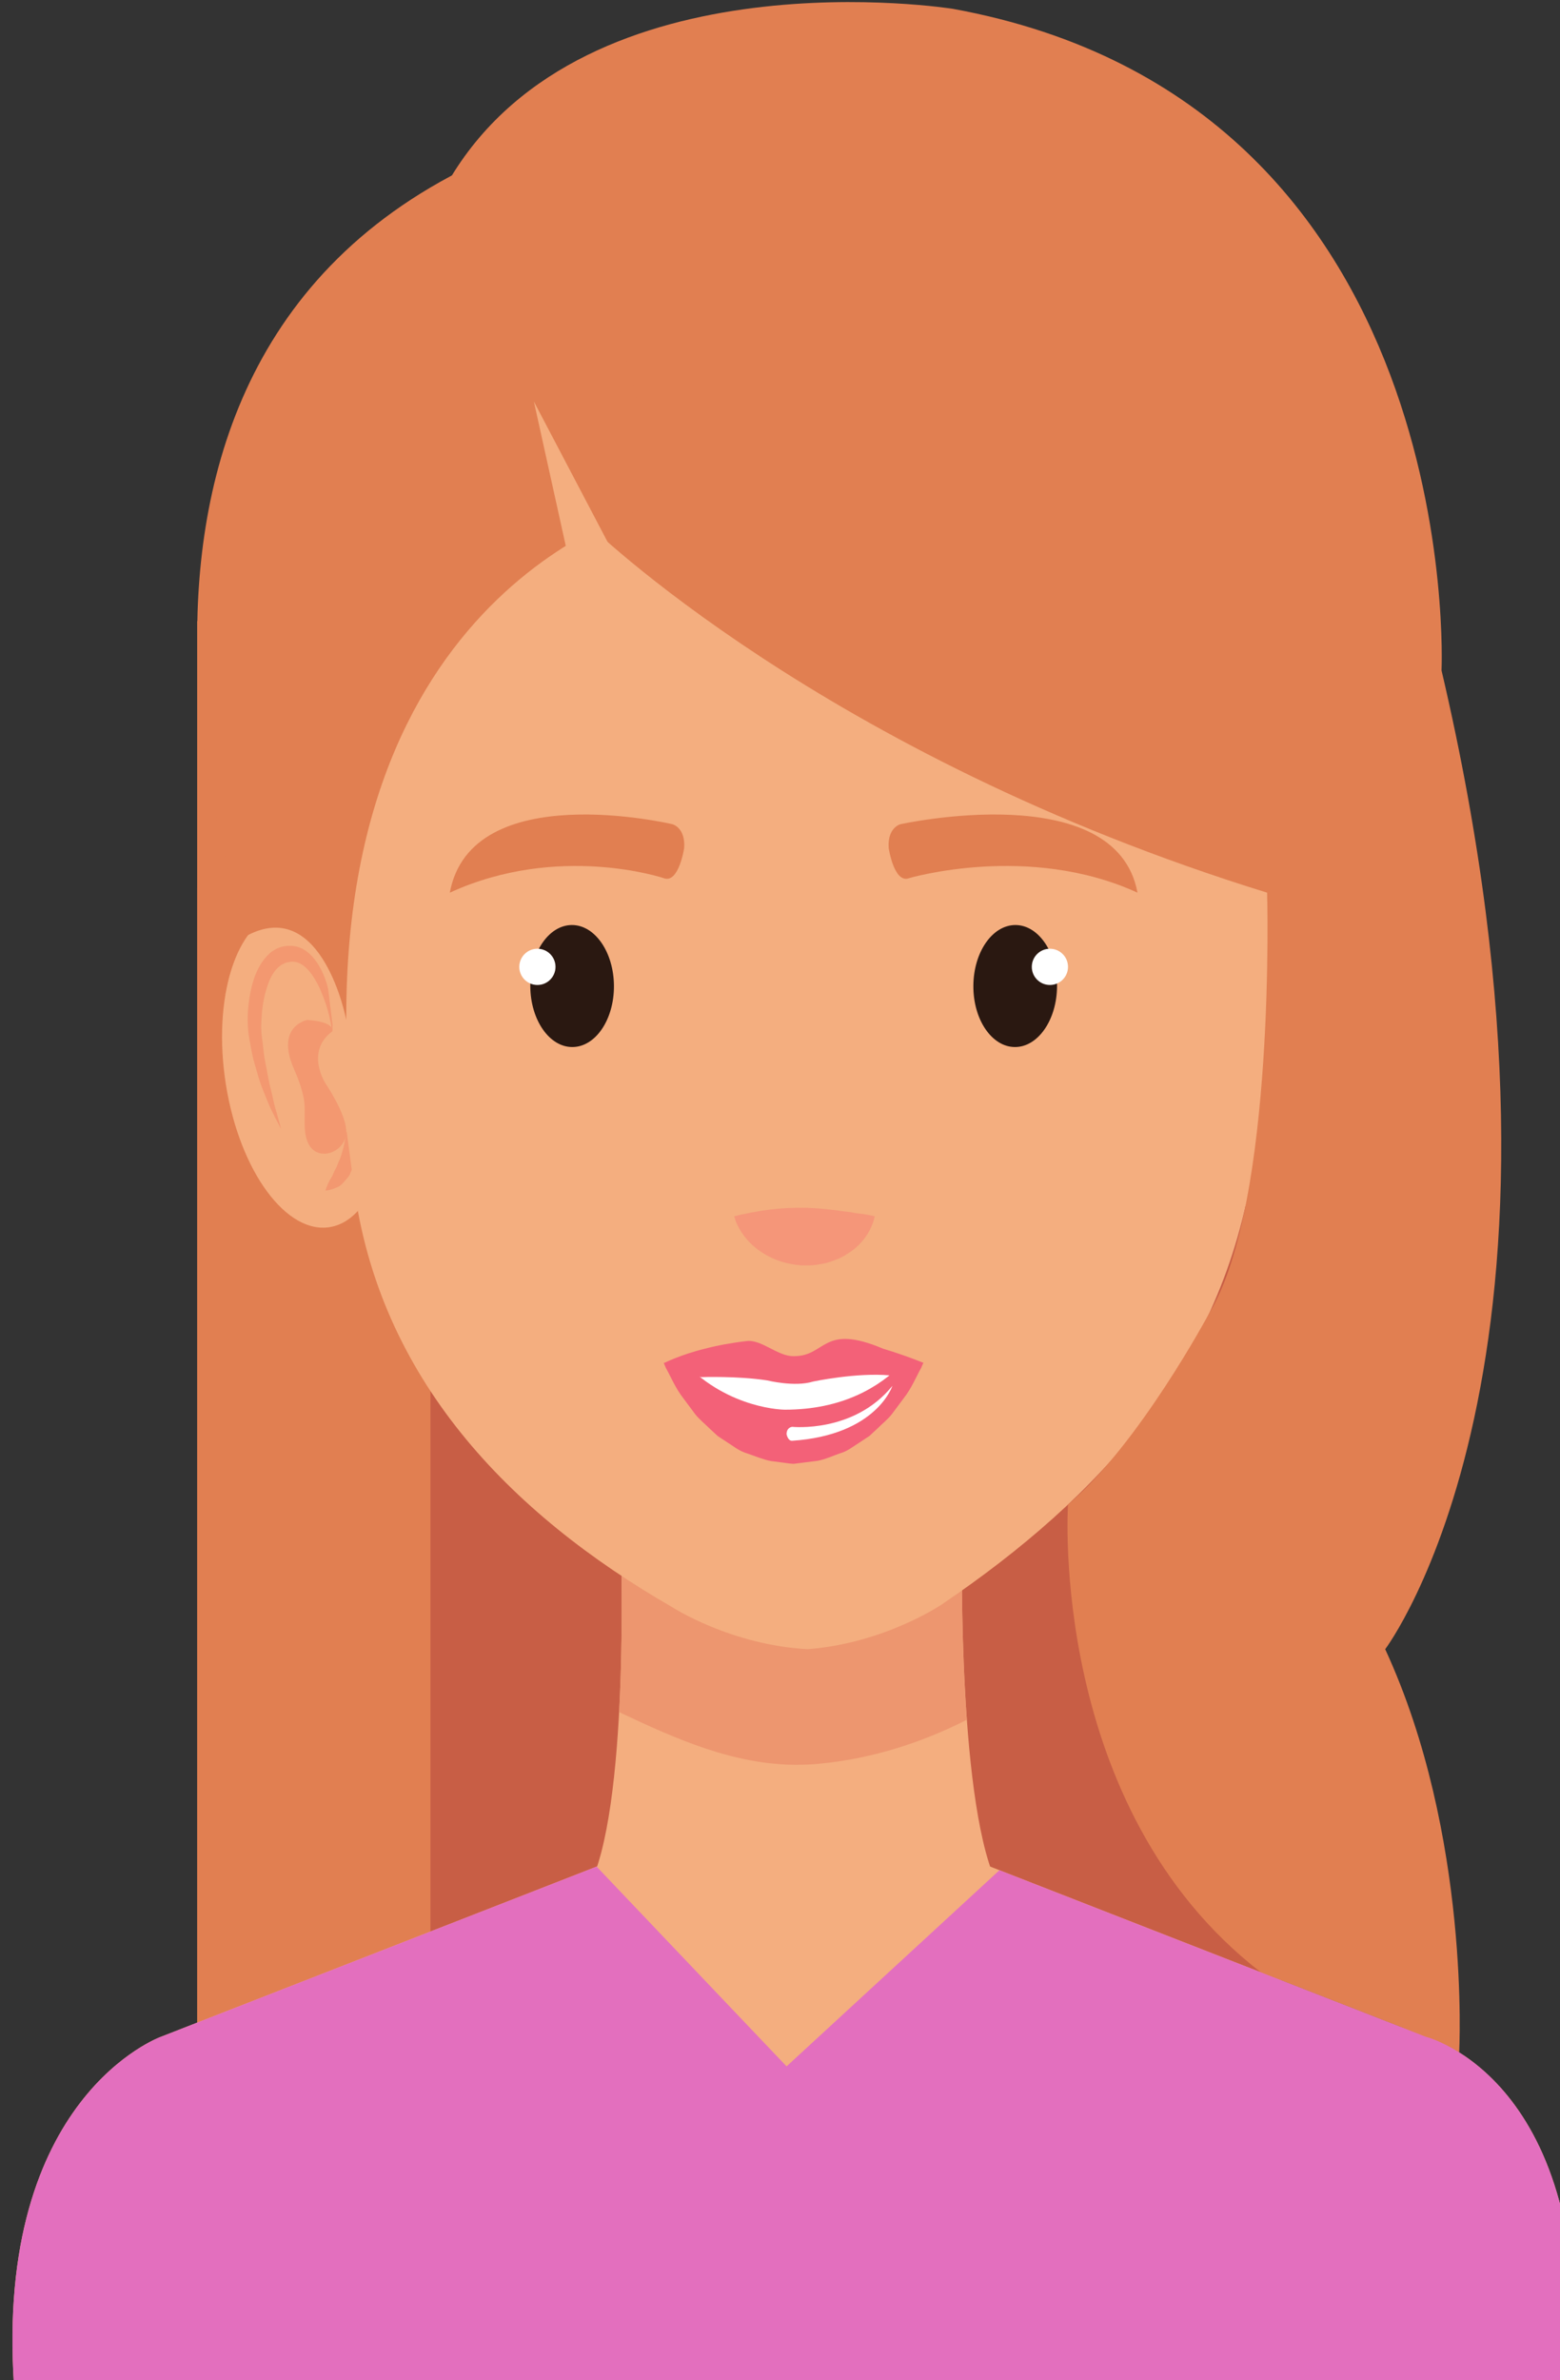<?xml version="1.0" encoding="UTF-8" standalone="no"?>
<!-- Created with Inkscape (http://www.inkscape.org/) -->

<svg
   width="24.286mm"
   height="37.032mm"
   viewBox="0 0 24.286 37.032"
   version="1.1"
   id="svg2122"
   inkscape:version="1.2 (dc2aedaf03, 2022-05-15)"
   sodipodi:docname="head5.svg"
   xmlns:inkscape="http://www.inkscape.org/namespaces/inkscape"
   xmlns:sodipodi="http://sodipodi.sourceforge.net/DTD/sodipodi-0.dtd"
   xmlns="http://www.w3.org/2000/svg"
   xmlns:svg="http://www.w3.org/2000/svg">
  <rect x="0" y="0" width="24.286" height="37.032" fill="#333333" stroke="none"/>
  <sodipodi:namedview
     id="namedview2124"
     pagecolor="#ffffff"
     bordercolor="#666666"
     borderopacity="1.0"
     inkscape:showpageshadow="2"
     inkscape:pageopacity="0.0"
     inkscape:pagecheckerboard="0"
     inkscape:deskcolor="#d1d1d1"
     inkscape:document-units="mm"
     showgrid="false"
     inkscape:zoom="0.210241302"
     inkscape:cx="-1671.88843"
     inkscape:cy="99.8852262"
     inkscape:window-width="1920"
     inkscape:window-height="1057"
     inkscape:window-x="1912"
     inkscape:window-y="-8"
     inkscape:window-maximized="1"
     inkscape:current-layer="layer1" />
  <defs
     id="defs2119" />
  <g
     inkscape:label="Vrstva 1"
     inkscape:groupmode="layer"
     id="layer1"
     transform="translate(-398.319,-21.364)">
    <g
       id="g1259"
       transform="matrix(0.265,0,0,0.265,275.385,0.988)">
      <path
         id="path74"
         style="fill:#c85e45;fill-opacity:1;fill-rule:nonzero;stroke:none;stroke-width:0.133"
         d="m 475.484,201.281 h 63.695 v -72.252 h -63.695 z" />
      <path
         id="path76"
         style="fill:#e17f51;fill-opacity:1;fill-rule:nonzero;stroke:none;stroke-width:0.133"
         d="m 489.189,201.281 h -13.705 v -87.928 h 13.705 v 87.928" />
      <path
         id="path78"
         style="fill:#f4ae7f;fill-opacity:1;fill-rule:nonzero;stroke:none;stroke-width:0.133"
         d="m 520.417,167.989 h -20.033 c 0,0 0.505,15.34 -1.948,19.793 h 12.091 12.089 c -2.452,-4.453 -2.199,-19.793 -2.199,-19.793" />
      <path
         id="path80"
         style="fill:#c3533f;fill-opacity:1;fill-rule:nonzero;stroke:none;stroke-width:0.133"
         d="m 520.701,177.869 c -0.22,-3.037 -0.277,-6.007 -0.289,-7.884 0.012,1.877 0.069,4.847 0.291,7.884 0,0 0,0 -0.001,0 m -20.428,-0.452 c 0,0 -0.001,0 -0.001,-0.001 0.257,-4.788 0.116,-9.279 0.112,-9.424 0.004,0.145 0.145,4.635 -0.111,9.425 m 20.139,-7.436 c 0,-0.021 0,-0.041 0,-0.061 0,0.02 0,0.04 0,0.061 m -0.001,-0.079 c 0,-0.001 0,-0.003 0,-0.005 0,0.003 0,0.004 0,0.005 m 0,-0.032 c 0,-0.009 0,-0.017 0,-0.027 0,0.009 0,0.017 0,0.027 m 0,-0.031 c 0,-0.008 0,-0.015 0,-0.021 0,0.007 0,0.013 0,0.021 m 0,-0.079 c 0,-0.007 0,-0.013 0,-0.019 0,0.005 0,0.012 0,0.019 m 0.005,-1.685 v -0.001 0.001 m 0,-0.025 c 0,-0.003 0,-0.005 0,-0.008 0,0.003 0,0.005 0,0.008 m 0,-0.02 c 0,0 0,0 0,-0.001 0,0.001 0,0.001 0,0.001 m 0,-0.009 c 0,-0.001 0,-0.001 0,-0.001 0,0 0,0 0,0.001 m 0,-0.009 c 0,-0.001 0,-0.003 0,-0.004 0,0.001 0,0.003 0,0.004 m 0,-0.007 c 0,-0.001 0,-0.003 0,-0.004 0,0.001 0,0.003 0,0.004 m 0,-0.008 v -0.001 0.001 m 0,-0.003 v -0.001 0.001 m 0.001,-0.001 v -0.001 0.001 m -20.033,-0.001 c 0,-0.003 0,-0.003 0,-0.003 v 0 c 0,0 0,0 0,0.003 m 20.033,-0.001 v 0 0 m 0,0 c 0,-0.001 0,-0.001 0,-0.001 0,0 0,0 0,0.001 m 0,-0.001 v 0 0" />
      <path
         id="path82"
         style="fill:#ed966f;fill-opacity:1;fill-rule:nonzero;stroke:none;stroke-width:0.133"
         d="m 510.74,180.512 c -3.745,0 -7.119,-1.516 -10.467,-3.095 0.256,-4.791 0.115,-9.28 0.111,-9.425 v 0 c 0,-0.003 0,-0.003 0,-0.003 h 20.033 v 0 0 0 0 c 0,0 0,0 0,0.001 v 0 0 c 0,0.001 0,0.001 0,0.001 v 0.001 c -0.001,0 -0.001,0 -0.001,0 v 0.001 0.001 0.001 c 0,0.001 0,0.003 0,0.004 0,0.001 0,0.003 0,0.004 0,0 0,0.001 0,0.003 0,0.001 0,0.003 0,0.004 0,0.003 0,0.005 0,0.008 0,0 0,0 0,0.001 0,0.003 0,0.005 0,0.008 0,0.001 0,0.001 0,0.001 0,0.004 0,0.008 0,0.012 0,0.003 0,0.005 0,0.008 0,0.007 0,0.015 0,0.024 v 0.001 c -0.003,0.213 -0.009,0.807 -0.005,1.667 0,0.005 0,0.012 0,0.019 0,0.019 0,0.037 0,0.057 0,0.007 0,0.013 0,0.021 0,0.001 0,0.003 0,0.004 0,0.009 0,0.017 0,0.027 0,0.009 0,0.019 0,0.027 0,0.003 0,0.004 0,0.005 0,0.005 0.001,0.012 0.001,0.017 0,0.02 0,0.04 0,0.061 0,0.001 0,0.003 0,0.004 0.012,1.877 0.069,4.847 0.289,7.884 -2.705,1.373 -5.632,2.293 -8.661,2.581 -0.439,0.043 -0.872,0.061 -1.3,0.061" />
      <path
         id="path84"
         style="fill:#f4ae7f;fill-opacity:1;fill-rule:nonzero;stroke:none;stroke-width:0.133"
         d="m 547.667,196.48 -27.903,-10.895 h -18.504 l -27.905,10.895 c 0,0 -9.772,3.504 -8.629,20.497 h 45.632 0.309 45.632 c 1.333,-18.037 -8.632,-20.497 -8.632,-20.497" />
      <path
         id="path86"
         style="fill:#f4ae7f;fill-opacity:1;fill-rule:nonzero;stroke:none;stroke-width:0.133"
         d="m 535.7,138.823 c -0.827,5.093 0.605,9.621 3.189,10.107 2.581,0.489 5.34,-3.24 6.159,-8.337 0.817,-5.095 -0.609,-9.62 -3.195,-10.107 -2.58,-0.491 -5.336,3.243 -6.153,8.337" />
      <path
         id="path88"
         style="fill:#f39870;fill-opacity:1;fill-rule:nonzero;stroke:none;stroke-width:0.133"
         d="m 538.805,137.447 c 0,0 0.037,-0.285 0.14,-0.752 0.099,-0.468 0.304,-1.128 0.621,-1.833 0.324,-0.68 0.847,-1.463 1.501,-1.504 0.164,-0.011 0.329,0.019 0.497,0.071 l 0.252,0.129 0.183,0.153 c 0.268,0.256 0.483,0.653 0.623,1.111 0.156,0.448 0.252,0.951 0.304,1.447 0.044,0.497 0.075,1.017 0.017,1.459 -0.08,0.512 -0.104,1.037 -0.196,1.48 -0.088,0.453 -0.169,0.881 -0.247,1.277 -0.104,0.399 -0.184,0.767 -0.256,1.096 -0.071,0.331 -0.172,0.604 -0.231,0.839 -0.133,0.465 -0.2,0.741 -0.2,0.741 0,0 0.133,-0.235 0.348,-0.661 0.099,-0.217 0.247,-0.467 0.372,-0.78 0.131,-0.312 0.279,-0.664 0.428,-1.056 0.141,-0.397 0.267,-0.849 0.405,-1.327 0.143,-0.477 0.209,-0.964 0.311,-1.48 0.1,-0.589 0.113,-1.159 0.064,-1.745 -0.048,-0.576 -0.148,-1.161 -0.329,-1.725 -0.187,-0.555 -0.475,-1.097 -0.901,-1.492 -0.095,-0.099 -0.236,-0.187 -0.367,-0.267 -0.144,-0.075 -0.18,-0.077 -0.356,-0.143 -0.255,-0.06 -0.513,-0.083 -0.777,-0.039 -0.535,0.084 -0.979,0.484 -1.267,0.899 -0.299,0.416 -0.477,0.867 -0.613,1.277 -0.264,0.835 -0.319,1.56 -0.348,2.051 -0.016,0.501 0.021,0.775 0.021,0.775" />
      <path
         id="path90"
         style="fill:#f39870;fill-opacity:1;fill-rule:nonzero;stroke:none;stroke-width:0.133"
         d="m 538.805,137.447 c 0,0 -0.239,-0.545 1.461,-0.672 0,0 1.9,0.351 0.784,2.885 -0.243,0.547 -0.448,1.111 -0.569,1.709 -0.169,0.849 0.133,2.003 -0.323,2.759 -0.588,0.973 -2.085,0.42 -2.173,-0.695 -0.069,-0.853 0.809,-2.317 1.211,-2.923 0,-0.001 1.22,-1.851 -0.391,-3.064" />
      <path
         id="path92"
         style="fill:#f39870;fill-opacity:1;fill-rule:nonzero;stroke:none;stroke-width:0.133"
         d="m 537.985,143.323 -0.132,0.139 c -0.081,0.097 -0.172,0.26 -0.249,0.475 -0.048,0.107 -0.065,0.227 -0.089,0.361 -0.021,0.133 -0.052,0.277 -0.029,0.421 0.011,0.144 0.013,0.301 0.04,0.453 0.029,0.147 0.089,0.283 0.139,0.424 0.064,0.132 0.108,0.287 0.192,0.388 l 0.252,0.293 c 0.16,0.201 0.344,0.315 0.519,0.369 0.335,0.147 0.58,0.144 0.58,0.144 0,0 -0.096,-0.308 -0.265,-0.617 l -0.141,-0.239 -0.123,-0.281 -0.14,-0.268 -0.109,-0.284 c -0.099,-0.175 -0.144,-0.369 -0.205,-0.556 l -0.075,-0.28 -0.063,-0.279 c -0.067,-0.351 -0.1,-0.665 -0.1,-0.664" />
      <path
         id="path94"
         style="fill:#f4ae7f;fill-opacity:1;fill-rule:nonzero;stroke:none;stroke-width:0.133"
         d="m 486.524,138.823 c 0.825,5.093 -0.605,9.621 -3.188,10.107 -2.581,0.489 -5.34,-3.24 -6.16,-8.337 -0.817,-5.095 0.608,-9.62 3.195,-10.107 2.58,-0.491 5.336,3.243 6.153,8.337" />
      <path
         id="path96"
         style="fill:#f39870;fill-opacity:1;fill-rule:nonzero;stroke:none;stroke-width:0.133"
         d="m 483.419,137.447 c 0,0 -0.039,-0.285 -0.141,-0.752 -0.097,-0.468 -0.301,-1.128 -0.62,-1.833 -0.324,-0.68 -0.845,-1.463 -1.503,-1.504 -0.161,-0.011 -0.328,0.019 -0.497,0.071 l -0.251,0.129 -0.184,0.153 c -0.267,0.256 -0.483,0.653 -0.623,1.111 -0.156,0.448 -0.252,0.951 -0.304,1.447 -0.044,0.497 -0.073,1.017 -0.016,1.459 0.079,0.512 0.104,1.037 0.196,1.48 0.088,0.453 0.169,0.881 0.247,1.277 0.105,0.399 0.185,0.767 0.257,1.096 0.069,0.331 0.171,0.604 0.229,0.839 0.133,0.465 0.2,0.741 0.2,0.741 0,0 -0.133,-0.235 -0.348,-0.661 -0.1,-0.217 -0.247,-0.467 -0.372,-0.78 -0.131,-0.312 -0.277,-0.664 -0.428,-1.056 -0.143,-0.397 -0.268,-0.849 -0.405,-1.327 -0.144,-0.477 -0.211,-0.964 -0.312,-1.48 -0.1,-0.589 -0.113,-1.159 -0.064,-1.745 0.048,-0.576 0.151,-1.161 0.332,-1.725 0.185,-0.555 0.473,-1.097 0.9,-1.492 0.095,-0.099 0.237,-0.187 0.368,-0.267 0.141,-0.075 0.18,-0.077 0.353,-0.143 0.256,-0.06 0.515,-0.083 0.779,-0.039 0.535,0.084 0.98,0.484 1.268,0.899 0.297,0.416 0.476,0.867 0.612,1.277 0.265,0.835 0.319,1.56 0.347,2.051 0.017,0.501 -0.02,0.775 -0.02,0.775" />
      <path
         id="path98"
         style="fill:#f39870;fill-opacity:1;fill-rule:nonzero;stroke:none;stroke-width:0.133"
         d="m 483.419,137.447 c 0,0 0.239,-0.545 -1.461,-0.672 0,0 -1.9,0.351 -0.784,2.885 0.243,0.547 0.448,1.111 0.569,1.709 0.171,0.849 -0.133,2.003 0.323,2.759 0.589,0.973 2.085,0.42 2.173,-0.695 0.069,-0.853 -0.808,-2.317 -1.211,-2.923 0,-0.001 -1.221,-1.851 0.391,-3.064" />
      <path
         id="path100"
         style="fill:#f39870;fill-opacity:1;fill-rule:nonzero;stroke:none;stroke-width:0.133"
         d="m 484.239,143.323 0.131,0.139 c 0.083,0.097 0.172,0.26 0.249,0.475 0.048,0.107 0.065,0.227 0.089,0.361 0.023,0.133 0.053,0.277 0.032,0.421 -0.012,0.144 -0.015,0.301 -0.04,0.453 -0.029,0.147 -0.091,0.283 -0.14,0.424 -0.064,0.132 -0.108,0.287 -0.192,0.388 l -0.252,0.293 c -0.16,0.201 -0.345,0.315 -0.52,0.369 -0.335,0.147 -0.579,0.144 -0.579,0.144 0,0 0.095,-0.308 0.264,-0.617 l 0.143,-0.239 0.121,-0.281 0.141,-0.268 0.108,-0.284 c 0.1,-0.175 0.144,-0.369 0.208,-0.556 l 0.073,-0.28 0.063,-0.279 c 0.068,-0.351 0.101,-0.665 0.1,-0.664" />
      <path
         id="path102"
         style="fill:#f4ae7f;fill-opacity:1;fill-rule:nonzero;stroke:none;stroke-width:0.133"
         d="m 536.507,97.445 c 0,0 -8.789,-9.627 -26.089,-10.161 -17.284,0.907 -26.043,10.869 -26.043,10.871 -4.703,15.153 -1.693,32.917 0.307,48.289 1.477,11.353 9.112,19.297 18.736,24.825 0,0 3.404,2.204 7.929,2.453 4.512,-0.345 7.863,-2.615 7.876,-2.623 9.349,-6.34 16.503,-14.171 18.288,-25.708 1.541,-9.964 1.891,-20.976 1.547,-31.029 -0.189,-5.544 -0.78,-11.62 -2.551,-16.917" />
      <path
         id="path104"
         style="fill:#e17f51;fill-opacity:1;fill-rule:nonzero;stroke:none;stroke-width:0.133"
         d="m 502.899,128.452 c 0,0 -6.18,-2.081 -12.572,0.851 1.26,-6.819 13.072,-4.02 13.072,-4.02 0,0 0.779,0.184 0.695,1.403 0,0 -0.315,2.097 -1.195,1.767" />
      <path
         id="path106"
         style="fill:#e17f51;fill-opacity:1;fill-rule:nonzero;stroke:none;stroke-width:0.133"
         d="m 517.305,128.452 c 0,0 7.028,-2.081 13.421,0.851 -1.26,-6.819 -13.921,-4.02 -13.921,-4.02 0,0 -0.78,0.184 -0.695,1.403 0,0 0.312,2.097 1.195,1.767" />
      <path
         id="path108"
         style="fill:#2a1811;fill-opacity:1;fill-rule:nonzero;stroke:none;stroke-width:0.133"
         d="m 495.055,134.8 c 0.013,1.977 1.121,3.575 2.477,3.567 1.359,-0.008 2.449,-1.619 2.437,-3.596 -0.013,-1.979 -1.121,-3.576 -2.477,-3.568 -1.357,0.008 -2.449,1.619 -2.437,3.597" />
      <path
         id="path110"
         style="fill:#ffffff;fill-opacity:1;fill-rule:nonzero;stroke:none;stroke-width:0.133"
         d="m 496.536,133.66 c 0,0.587 -0.476,1.063 -1.063,1.063 -0.588,0 -1.064,-0.476 -1.064,-1.063 0,-0.588 0.476,-1.065 1.064,-1.065 0.587,0 1.063,0.477 1.063,1.065" />
      <path
         id="path112"
         style="fill:#2a1811;fill-opacity:1;fill-rule:nonzero;stroke:none;stroke-width:0.133"
         d="m 526,134.8 c -0.012,1.977 -1.123,3.575 -2.479,3.567 -1.357,-0.008 -2.449,-1.619 -2.437,-3.596 0.012,-1.979 1.121,-3.576 2.48,-3.568 1.356,0.008 2.447,1.619 2.436,3.597" />
      <path
         id="path114"
         style="fill:#ffffff;fill-opacity:1;fill-rule:nonzero;stroke:none;stroke-width:0.133"
         d="m 524.517,133.66 c 0,0.587 0.476,1.063 1.063,1.063 0.588,0 1.064,-0.476 1.064,-1.063 0,-0.588 -0.476,-1.065 -1.064,-1.065 -0.587,0 -1.063,0.477 -1.063,1.065" />
      <path
         id="path116"
         style="fill:#ffffff;fill-opacity:1;fill-rule:nonzero;stroke:none;stroke-width:0.133"
         d="m 504.373,157.111 c 0.015,1.912 2.723,3.46 6.065,3.46 3.343,0 6.052,-1.548 6.064,-3.46 h -12.129" />
      <path
         id="path118"
         style="fill:#f36178;fill-opacity:1;fill-rule:nonzero;stroke:none;stroke-width:0.133"
         d="m 516.181,157.645 c 1.429,-0.345 1.977,-0.732 1.977,-0.732 0,0 -0.991,-0.417 -2.38,-0.836 -3.573,-1.508 -3.331,0.445 -5.232,0.44 -0.953,0.029 -1.907,-1.008 -2.797,-0.884 -0.891,0.103 -1.723,0.259 -2.437,0.447 -1.428,0.348 -2.38,0.833 -2.38,0.833 0,0 0.732,0.488 2.159,0.835 0,0 2.128,-0.077 3.88,0.192 0,0 1.617,0.405 2.701,0.067 0,0 2.568,-0.543 4.509,-0.361" />
      <path
         id="path120"
         style="fill:#f36178;fill-opacity:1;fill-rule:nonzero;stroke:none;stroke-width:0.133"
         d="m 516.964,156.909 c -1.399,1.439 -3.589,2.751 -6.956,2.751 0,0 -3.257,-0.003 -5.895,-2.751 h -1.219 l 0.12,0.288 c 0.311,0.551 0.568,1.205 1.031,1.791 0.224,0.3 0.452,0.609 0.688,0.924 0.24,0.313 0.571,0.568 0.865,0.863 l 0.463,0.429 0.548,0.361 c 0.385,0.236 0.7,0.524 1.201,0.667 0.452,0.156 0.977,0.373 1.389,0.444 l 0.596,0.077 0.301,0.04 0.148,0.021 0.075,0.009 0.201,0.015 1.415,-0.177 c 0.463,-0.088 0.887,-0.293 1.323,-0.441 0.453,-0.127 0.796,-0.427 1.173,-0.656 l 0.545,-0.361 0.465,-0.431 c 0.295,-0.296 0.623,-0.549 0.864,-0.863 0.237,-0.315 0.465,-0.624 0.688,-0.923 0.461,-0.584 0.72,-1.24 1.031,-1.795 l 0.119,-0.283 h -1.18" />
      <path
         id="path122"
         style="fill:#ffffff;fill-opacity:1;fill-rule:nonzero;stroke:none;stroke-width:0.133"
         d="m 510.439,161.484 c 4.967,-0.333 5.888,-3.223 5.888,-3.223 -2.252,2.789 -5.888,2.405 -5.888,2.405 0,0 -0.328,0.025 -0.328,0.435 0,0 0.075,0.4 0.328,0.383" />
      <path
         id="path124"
         style="fill:#e17f51;fill-opacity:1;fill-rule:nonzero;stroke:none;stroke-width:0.133"
         d="m 548.588,116.257 c 0,0 1.532,-33.335 -28.708,-38.848 0,0 -21.444,-3.424 -29.487,9.875 l 8.043,20.364 c 0,0 13.725,13.568 39.905,21.655 0,0 0.525,18.249 -3.405,24.696 0,0 -4.105,7.687 -8.292,11.231 0,0 -1.181,17.807 11.337,27.469 l 8.207,3.205 3.435,1.491 c 0,0 0.704,-12.749 -4.345,-23.672 0,0 12.812,-16.905 3.311,-57.465" />
      <path
         id="path126"
         style="fill:#f59679;fill-opacity:1;fill-rule:nonzero;stroke:none;stroke-width:0.133"
         d="m 507.035,148.303 0.132,-0.028 c 0.081,-0.016 0.211,-0.064 0.352,-0.085 0.289,-0.064 0.676,-0.137 1.096,-0.208 0.416,-0.06 0.867,-0.12 1.307,-0.144 0.44,-0.033 0.877,-0.036 1.299,-0.036 0.423,0.019 0.836,0.045 1.249,0.084 0.211,0.035 0.415,0.045 0.623,0.073 0.212,0.037 0.417,0.063 0.617,0.081 0.199,0.021 0.408,0.076 0.591,0.097 0.175,0.009 0.351,0.045 0.496,0.067 0.141,0.016 0.277,0.057 0.361,0.071 l 0.135,0.028 -0.035,0.127 c -0.025,0.079 -0.049,0.216 -0.113,0.352 -0.112,0.297 -0.315,0.692 -0.665,1.067 -0.171,0.195 -0.373,0.383 -0.617,0.541 -0.239,0.163 -0.503,0.336 -0.799,0.441 -0.293,0.12 -0.607,0.236 -0.935,0.276 -0.325,0.071 -0.66,0.093 -0.993,0.081 -0.335,0.004 -0.66,-0.061 -0.976,-0.125 -0.317,-0.068 -0.616,-0.179 -0.893,-0.303 -0.553,-0.256 -1.017,-0.595 -1.36,-0.957 -0.341,-0.365 -0.571,-0.733 -0.7,-1.021 -0.071,-0.131 -0.105,-0.269 -0.133,-0.349 l -0.037,-0.129" />
      <path
         id="path128"
         style="fill:#e36fbe;fill-opacity:1;fill-rule:nonzero;stroke:none;stroke-width:0.133"
         d="m 522.616,186.7 25.051,9.78 c 0,0 9.965,2.46 8.632,20.497 h -45.632 -0.309 -45.632 c -1.143,-16.993 8.629,-20.497 8.629,-20.497 l 25.596,-9.992 11.16,11.729 12.505,-11.517" />
      <path
         id="path130"
         style="fill:#e17f51;fill-opacity:1;fill-rule:nonzero;stroke:none;stroke-width:0.133"
         d="m 502.895,106.397 c 0,0 -18.725,3.968 -18.652,30.377 0,0 -1.381,-7.253 -5.791,-4.972 0,0 -13.985,-37.467 18.761,-47.357 l 5.681,21.952" />
      <path
         id="path132"
         style="fill:#f4ae7f;fill-opacity:1;fill-rule:nonzero;stroke:none;stroke-width:0.133"
         d="m 495.265,100.464 2.099,9.496 2.26,-1.197 z" />
    </g>
  </g>
</svg>
